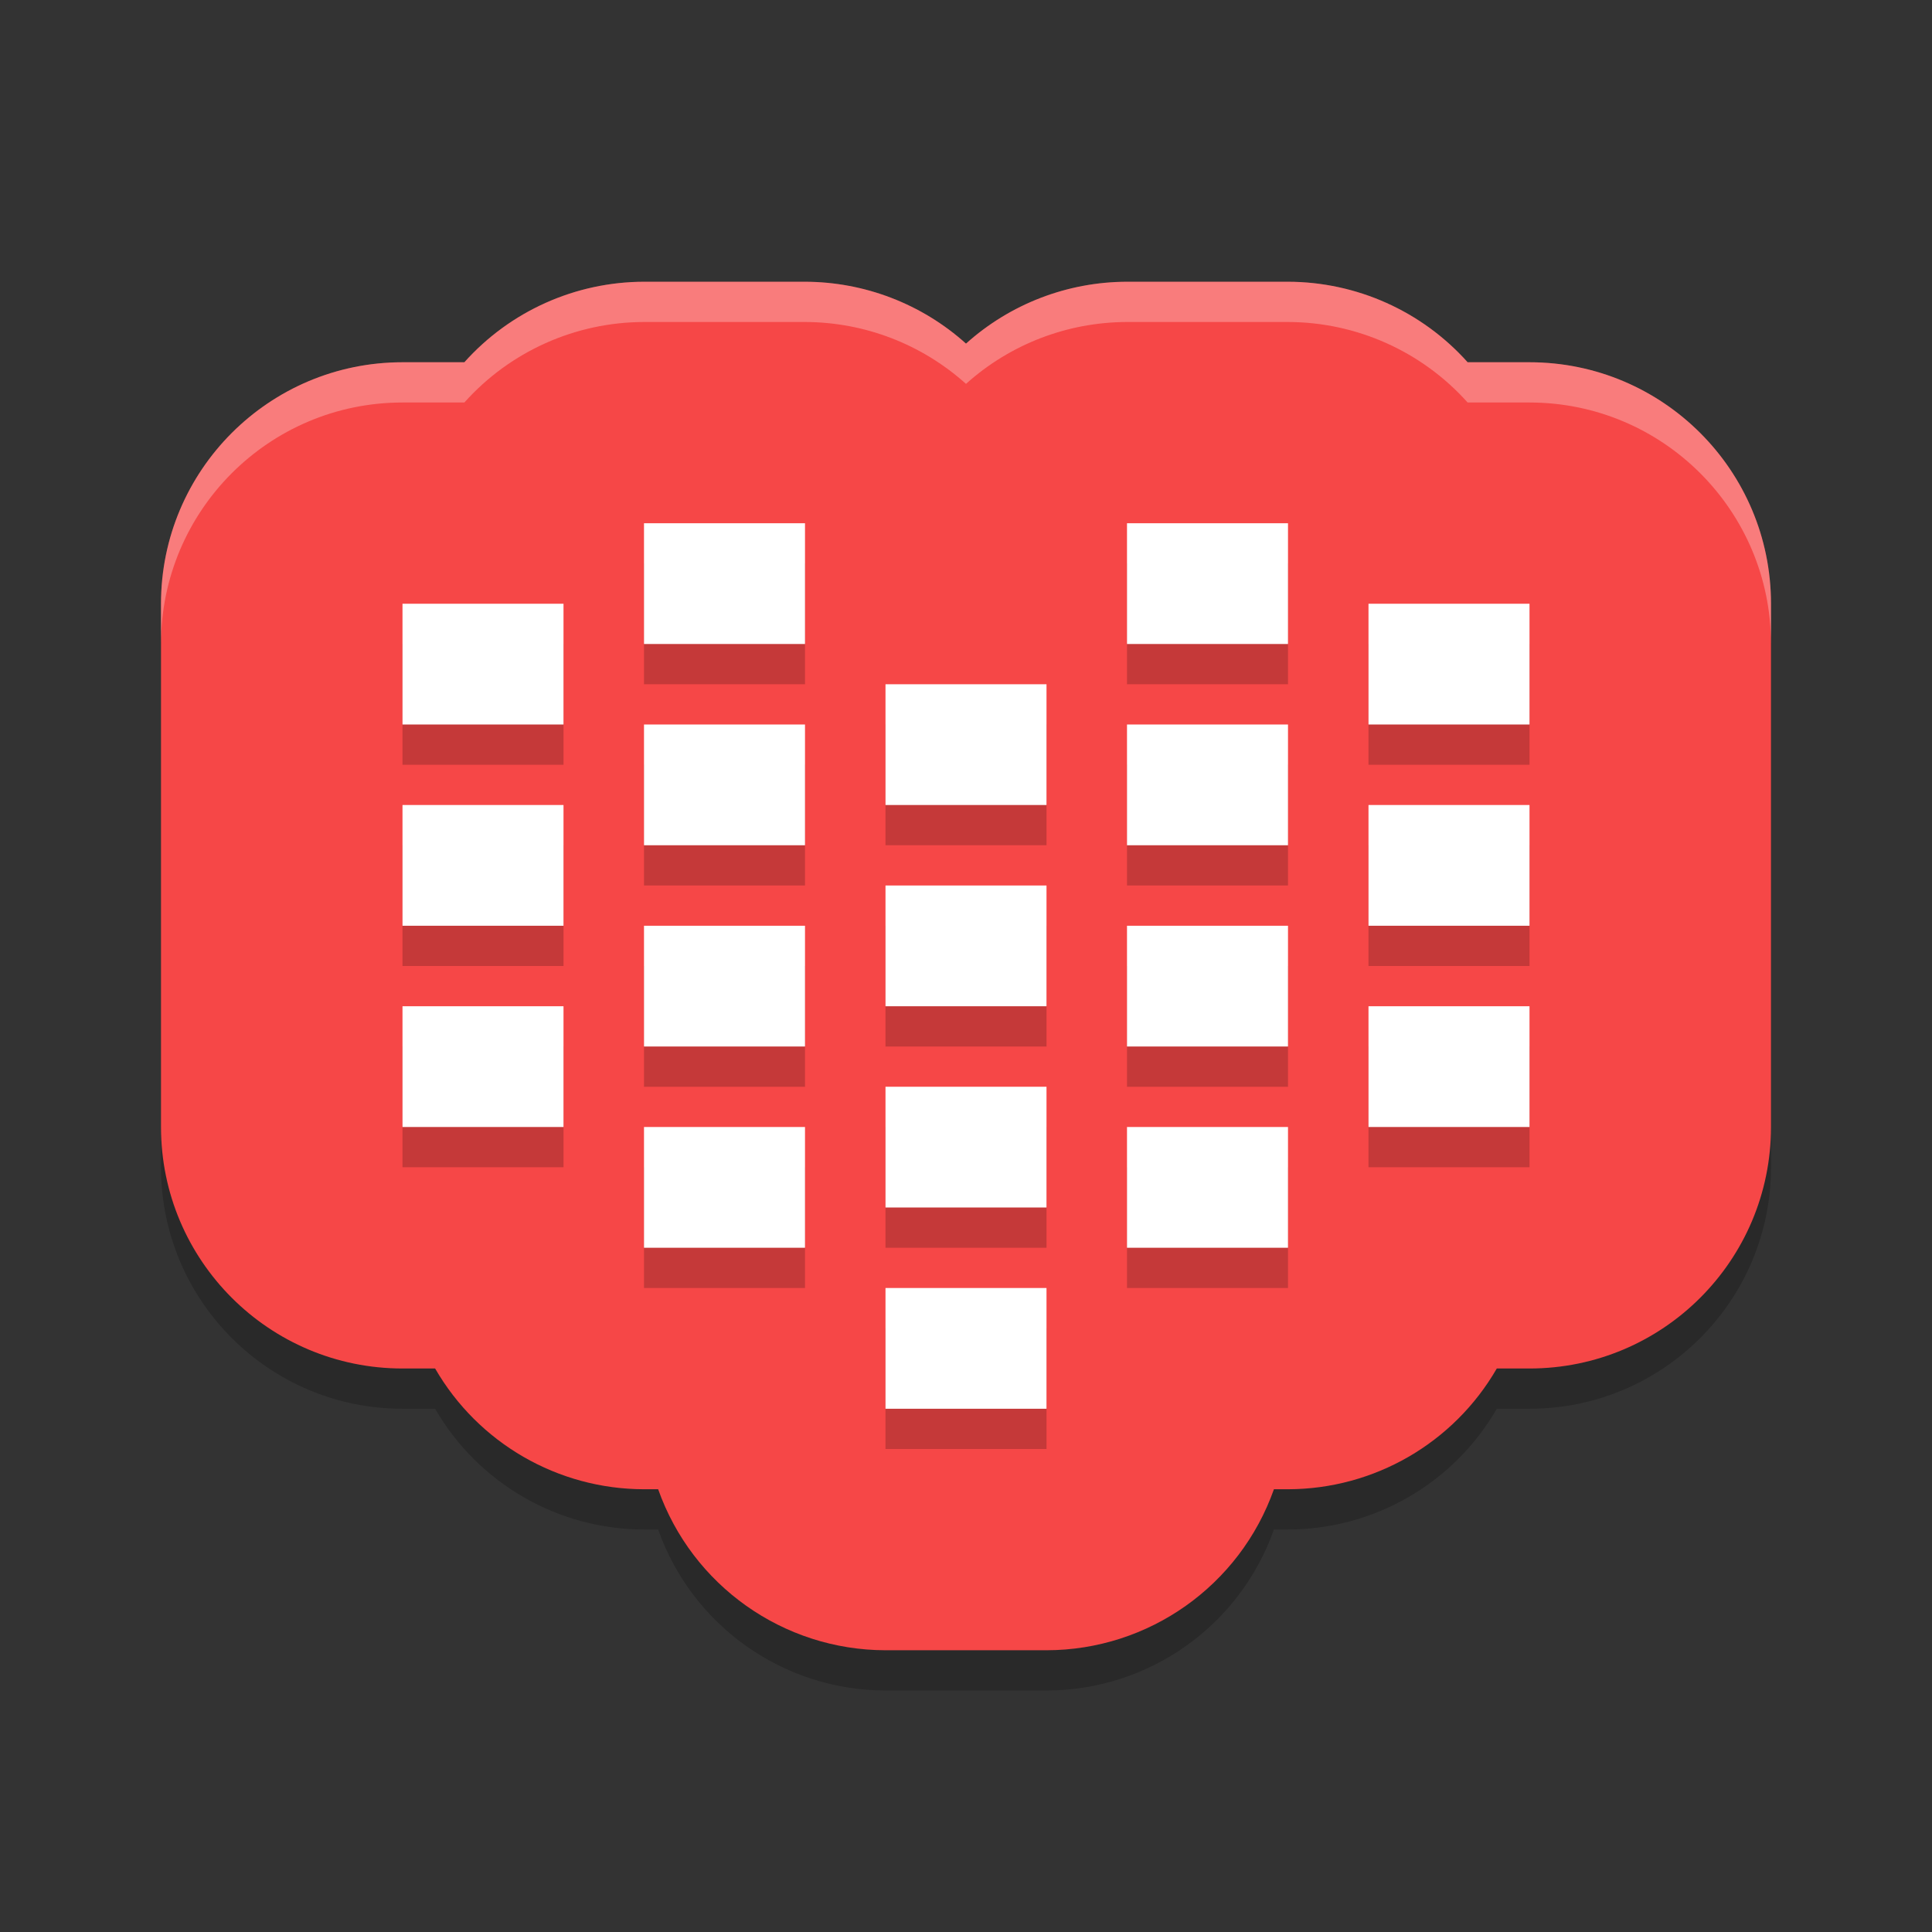 <svg xmlns="http://www.w3.org/2000/svg" xmlns:xlink="http://www.w3.org/1999/xlink" width="384pt" height="384pt" version="1.1" viewBox="0 0 384 384">
 <rect x="0" y="0" width="384" height="384" fill="#333333" stroke="none"/>
 <defs>
  <filter id="alpha" width="100%" height="100%" x="0%" y="0%" filterUnits="objectBoundingBox">
   <feColorMatrix in="SourceGraphic" type="matrix" values="0 0 0 0 1 0 0 0 0 1 0 0 0 0 1 0 0 0 1 0"/>
  </filter>
  <mask id="mask0">
   <g filter="url(#alpha)">
    <rect width="384" height="384" x="0" y="0" style="fill:rgb(0%,0%,0%);fill-opacity:0.2"/>
   </g>
  </mask>
  <clipPath id="clip1">
   <rect width="384" height="384" x="0" y="0"/>
  </clipPath>
  <g id="surface5" clip-path="url(#clip1)">
   <path style="fill:rgb(0%,0%,0%)" d="M 128 64 C 114.367 64.023 101.387 69.84 92.297 80 L 80 80 C 53.492 80.004 32.004 101.492 32 128 L 32 232 C 32.004 258.508 53.492 279.996 80 280 L 86.484 280 C 95.051 294.832 110.871 303.98 128 304 L 130.812 304 C 137.586 323.152 155.684 335.969 176 336 L 208 336 C 228.32 335.977 246.43 323.16 253.203 304 L 256 304 C 273.125 303.973 288.938 294.828 297.5 280 L 304 280 C 330.508 279.996 351.996 258.508 352 232 L 352 128 C 351.996 101.492 330.508 80.004 304 80 L 291.703 80 C 282.613 69.84 269.633 64.023 256 64 L 224 64 C 212.184 64.02 200.789 68.398 192 76.297 C 183.211 68.398 171.816 64.02 160 64 Z M 128 64"/>
  </g>
  <mask id="mask1">
   <g filter="url(#alpha)">
    <rect width="384" height="384" x="0" y="0" style="fill:rgb(0%,0%,0%);fill-opacity:0.2"/>
   </g>
  </mask>
  <clipPath id="clip2">
   <rect width="384" height="384" x="0" y="0"/>
  </clipPath>
  <g id="surface8" clip-path="url(#clip2)">
   <path style="fill:rgb(0%,0%,0%)" d="M 80 128 C 80 136 80 144 80 152 C 90.668 152 101.332 152 112 152 C 112 144 112 136 112 128 C 101.332 128 90.668 128 80 128 Z M 80 128"/>
   <path style="fill:rgb(0%,0%,0%)" d="M 80 168 C 80 176 80 184 80 192 C 90.668 192 101.332 192 112 192 C 112 184 112 176 112 168 C 101.332 168 90.668 168 80 168 Z M 80 168"/>
   <path style="fill:rgb(0%,0%,0%)" d="M 80 208 C 80 216 80 224 80 232 C 90.668 232 101.332 232 112 232 C 112 224 112 216 112 208 C 101.332 208 90.668 208 80 208 Z M 80 208"/>
   <path style="fill:rgb(0%,0%,0%)" d="M 128 112 C 128 120 128 128 128 136 C 138.668 136 149.332 136 160 136 C 160 128 160 120 160 112 C 149.332 112 138.668 112 128 112 Z M 128 112"/>
   <path style="fill:rgb(0%,0%,0%)" d="M 128 152 C 128 160 128 168 128 176 C 138.668 176 149.332 176 160 176 C 160 168 160 160 160 152 C 149.332 152 138.668 152 128 152 Z M 128 152"/>
   <path style="fill:rgb(0%,0%,0%)" d="M 128 192 C 128 200 128 208 128 216 C 138.668 216 149.332 216 160 216 C 160 208 160 200 160 192 C 149.332 192 138.668 192 128 192 Z M 128 192"/>
   <path style="fill:rgb(0%,0%,0%)" d="M 128 232 C 128 240 128 248 128 256 C 138.668 256 149.332 256 160 256 C 160 248 160 240 160 232 C 149.332 232 138.668 232 128 232 Z M 128 232"/>
   <path style="fill:rgb(0%,0%,0%)" d="M 176 144 C 176 152 176 160 176 168 C 186.668 168 197.332 168 208 168 C 208 160 208 152 208 144 C 197.332 144 186.668 144 176 144 Z M 176 144"/>
   <path style="fill:rgb(0%,0%,0%)" d="M 176 184 C 176 192 176 200 176 208 C 186.668 208 197.332 208 208 208 C 208 200 208 192 208 184 C 197.332 184 186.668 184 176 184 Z M 176 184"/>
   <path style="fill:rgb(0%,0%,0%)" d="M 176 224 C 176 232 176 240 176 248 C 186.668 248 197.332 248 208 248 C 208 240 208 232 208 224 C 197.332 224 186.668 224 176 224 Z M 176 224"/>
   <path style="fill:rgb(0%,0%,0%)" d="M 176 264 C 176 272 176 280 176 288 C 186.668 288 197.332 288 208 288 C 208 280 208 272 208 264 C 197.332 264 186.668 264 176 264 Z M 176 264"/>
   <path style="fill:rgb(0%,0%,0%)" d="M 304 128 C 304 136 304 144 304 152 C 293.332 152 282.668 152 272 152 C 272 144 272 136 272 128 C 282.668 128 293.332 128 304 128 Z M 304 128"/>
   <path style="fill:rgb(0%,0%,0%)" d="M 304 168 C 304 176 304 184 304 192 C 293.332 192 282.668 192 272 192 C 272 184 272 176 272 168 C 282.668 168 293.332 168 304 168 Z M 304 168"/>
   <path style="fill:rgb(0%,0%,0%)" d="M 304 208 C 304 216 304 224 304 232 C 293.332 232 282.668 232 272 232 C 272 224 272 216 272 208 C 282.668 208 293.332 208 304 208 Z M 304 208"/>
   <path style="fill:rgb(0%,0%,0%)" d="M 256 112 C 256 120 256 128 256 136 C 245.332 136 234.668 136 224 136 C 224 128 224 120 224 112 C 234.668 112 245.332 112 256 112 Z M 256 112"/>
   <path style="fill:rgb(0%,0%,0%)" d="M 256 152 C 256 160 256 168 256 176 C 245.332 176 234.668 176 224 176 C 224 168 224 160 224 152 C 234.668 152 245.332 152 256 152 Z M 256 152"/>
   <path style="fill:rgb(0%,0%,0%)" d="M 256 192 C 256 200 256 208 256 216 C 245.332 216 234.668 216 224 216 C 224 208 224 200 224 192 C 234.668 192 245.332 192 256 192 Z M 256 192"/>
   <path style="fill:rgb(0%,0%,0%)" d="M 256 232 C 256 240 256 248 256 256 C 245.332 256 234.668 256 224 256 C 224 248 224 240 224 232 C 234.668 232 245.332 232 256 232 Z M 256 232"/>
  </g>
  <mask id="mask2">
   <g filter="url(#alpha)">
    <rect width="384" height="384" x="0" y="0" style="fill:rgb(0%,0%,0%);fill-opacity:0.29"/>
   </g>
  </mask>
  <clipPath id="clip3">
   <rect width="384" height="384" x="0" y="0"/>
  </clipPath>
  <g id="surface11" clip-path="url(#clip3)">
   <path style="fill:rgb(100%,100%,100%)" d="M 128 56 C 114.367 56.023 101.387 61.84 92.297 72 L 80 72 C 53.492 72.004 32.004 93.492 32 120 L 32 128 C 32.004 101.492 53.492 80.004 80 80 L 92.297 80 C 101.387 69.84 114.367 64.023 128 64 L 160 64 C 171.816 64.02 183.211 68.398 192 76.297 C 200.789 68.398 212.184 64.02 224 64 L 256 64 C 269.633 64.023 282.613 69.84 291.703 80 L 304 80 C 330.508 80.004 351.996 101.492 352 128 L 352 120 C 351.996 93.492 330.508 72.004 304 72 L 291.703 72 C 282.613 61.84 269.633 56.023 256 56 L 224 56 C 212.184 56.02 200.789 60.398 192 68.297 C 183.211 60.398 171.816 56.02 160 56 Z M 128 56"/>
  </g>
 </defs>
 <g>
  <use mask="url(#mask0)" xlink:href="#surface5"/>
  <path style="fill:rgb(96.471%,27.843%,27.843%)" d="M 128 56 C 114.367 56.023 101.387 61.84 92.297 72 L 80 72 C 53.492 72.004 32.004 93.492 32 120 L 32 224 C 32.004 250.508 53.492 271.996 80 272 L 86.484 272 C 95.051 286.832 110.871 295.98 128 296 L 130.812 296 C 137.586 315.152 155.684 327.969 176 328 L 208 328 C 228.32 327.977 246.43 315.16 253.203 296 L 256 296 C 273.125 295.973 288.938 286.828 297.5 272 L 304 272 C 330.508 271.996 351.996 250.508 352 224 L 352 120 C 351.996 93.492 330.508 72.004 304 72 L 291.703 72 C 282.613 61.84 269.633 56.023 256 56 L 224 56 C 212.184 56.02 200.789 60.398 192 68.297 C 183.211 60.398 171.816 56.02 160 56 Z M 128 56"/>
  <use mask="url(#mask1)" xlink:href="#surface8"/>
  <path style="fill:rgb(100%,100%,100%)" d="M 128 104 L 128 128 L 160 128 L 160 104 Z M 224 104 L 224 128 L 256 128 L 256 104 Z M 80 120 L 80 144 L 112 144 L 112 120 Z M 272 120 L 272 144 L 304 144 L 304 120 Z M 176 136 L 176 160 L 208 160 L 208 136 Z M 128 144 L 128 168 L 160 168 L 160 144 Z M 224 144 L 224 168 L 256 168 L 256 144 Z M 80 160 L 80 184 L 112 184 L 112 160 Z M 272 160 L 272 184 L 304 184 L 304 160 Z M 176 176 L 176 200 L 208 200 L 208 176 Z M 128 184 L 128 208 L 160 208 L 160 184 Z M 224 184 L 224 208 L 256 208 L 256 184 Z M 80 200 L 80 224 L 112 224 L 112 200 Z M 272 200 L 272 224 L 304 224 L 304 200 Z M 176 216 L 176 240 L 208 240 L 208 216 Z M 128 224 L 128 248 L 160 248 L 160 224 Z M 224 224 L 224 248 L 256 248 L 256 224 Z M 176 256 L 176 280 L 208 280 L 208 256 Z M 176 256"/>
  <use mask="url(#mask2)" xlink:href="#surface11"/>
 </g>
</svg>
